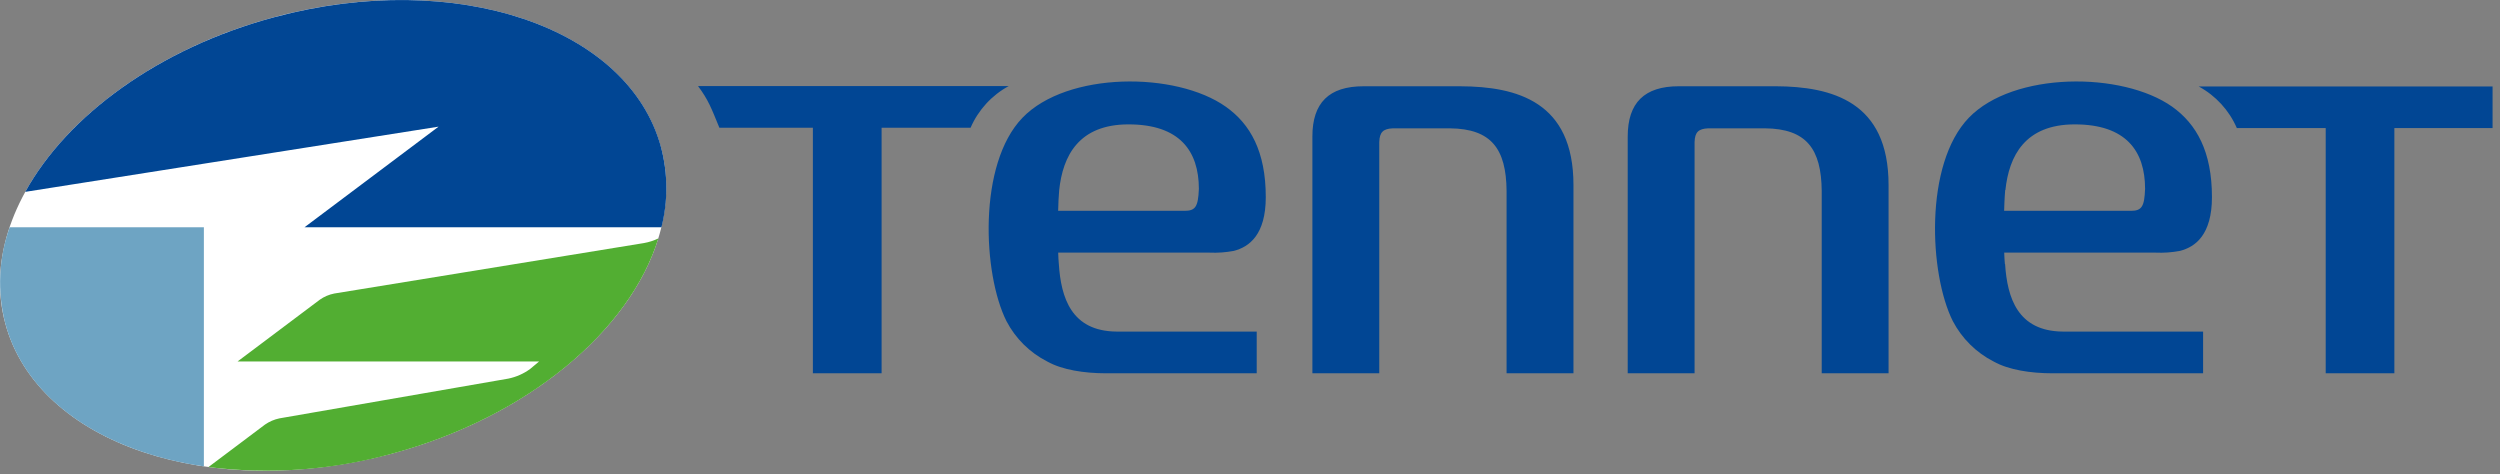 <svg width="174" height="33" viewBox="0 0 174 33" fill="none" xmlns="http://www.w3.org/2000/svg">
<rect x="0" y="0" width="174" height="33" fill="#808080" stroke="none"/>
<path d="M46.007 10.265C48.252 18.656 39.86 28.196 27.265 31.576C14.665 34.956 2.613 30.89 0.365 22.5C-1.885 14.109 6.508 4.565 19.106 1.188C31.703 -2.188 43.753 1.874 46.002 10.265" fill="white"/>
<path d="M46.029 15.816H21.196L30.524 8.815L1.757 13.354C4.684 8.052 11.035 3.355 19.116 1.191C31.714 -2.189 43.764 1.876 46.013 10.268C46.489 12.087 46.499 13.996 46.038 15.82L46.029 15.816Z" fill="#014694"/>
<path d="M14.19 32.462C7.201 31.433 1.787 27.852 0.364 22.501C-0.202 20.292 -0.095 17.965 0.672 15.817H14.19V32.462Z" fill="#6EA4C3"/>
<path d="M18.446 29.549C18.747 29.34 19.088 29.193 19.448 29.118L35.369 26.353C35.924 26.242 36.449 26.01 36.905 25.674L37.52 25.158H16.535L22.261 20.857C22.562 20.646 22.902 20.501 23.26 20.43L44.82 16.917C45.166 16.856 45.503 16.747 45.819 16.595C43.85 23.001 36.743 29.041 27.252 31.586C23.105 32.727 18.774 33.04 14.507 32.508L18.446 29.549Z" fill="#52AE32"/>
<path d="M153.033 6.019C154.215 6.66 155.149 7.679 155.684 8.914H161.869V25.981H166.648V8.914H173.483V6.019H153.033ZM101.66 6.004H94.901C92.494 6.004 91.342 7.159 91.342 9.5V25.981H95.997V9.884C96.022 9.199 96.264 8.962 96.946 8.932H100.911C103.802 8.96 104.831 10.363 104.858 13.292V25.98H109.513V12.871C109.513 7.08 105.587 6.023 101.651 6.005M123.581 6.003H116.847C114.444 6.003 113.289 7.158 113.289 9.5V25.98H117.943V9.883C117.965 9.198 118.211 8.962 118.894 8.931H122.838C125.733 8.959 126.762 10.363 126.792 13.292V25.98H131.444V12.87C131.444 7.079 127.518 6.021 123.581 6.003ZM73.695 18.376C73.673 18.097 73.658 17.91 73.65 17.583H84.175C84.742 17.608 85.31 17.568 85.867 17.463C86.941 17.19 88.096 16.343 88.098 13.721C88.098 10.544 87.023 8.637 85.318 7.429C81.845 4.97 74.278 4.97 71.166 8.194C68.053 11.417 68.4 19.064 70.05 22.351C70.68 23.558 71.67 24.539 72.883 25.158C73.939 25.751 75.485 25.981 76.982 25.981H87.467V23.078H77.717C74.561 23.053 73.846 20.715 73.695 18.376ZM73.72 13.233C73.969 10.849 75.081 8.657 78.545 8.657C82.098 8.657 83.435 10.501 83.442 13.137C83.392 14.388 83.208 14.674 82.439 14.674H73.647C73.656 14.189 73.681 13.704 73.72 13.221M139.54 18.376C139.518 18.097 139.502 17.91 139.493 17.583H150.029C150.596 17.608 151.164 17.568 151.722 17.463C152.794 17.19 153.95 16.343 153.952 13.721C153.952 10.544 152.878 8.637 151.188 7.429C147.712 4.97 140.145 4.97 137.032 8.194C133.92 11.417 134.267 19.064 135.917 22.351C136.549 23.557 137.538 24.537 138.75 25.158C139.806 25.751 141.352 25.981 142.849 25.981H153.335V23.078H143.577C140.421 23.053 139.706 20.715 139.554 18.376H139.54ZM139.576 13.233C139.828 10.849 140.941 8.657 144.404 8.657C147.958 8.657 149.295 10.501 149.298 13.137C149.252 14.388 149.064 14.674 148.302 14.674H139.488C139.506 13.878 139.561 13.221 139.561 13.221M50.068 8.889C49.513 7.536 49.307 6.959 48.584 5.991H70.205C69.023 6.634 68.089 7.654 67.553 8.889H61.359V25.981H56.576V8.889H50.068Z" fill="#014694"/>
</svg>
